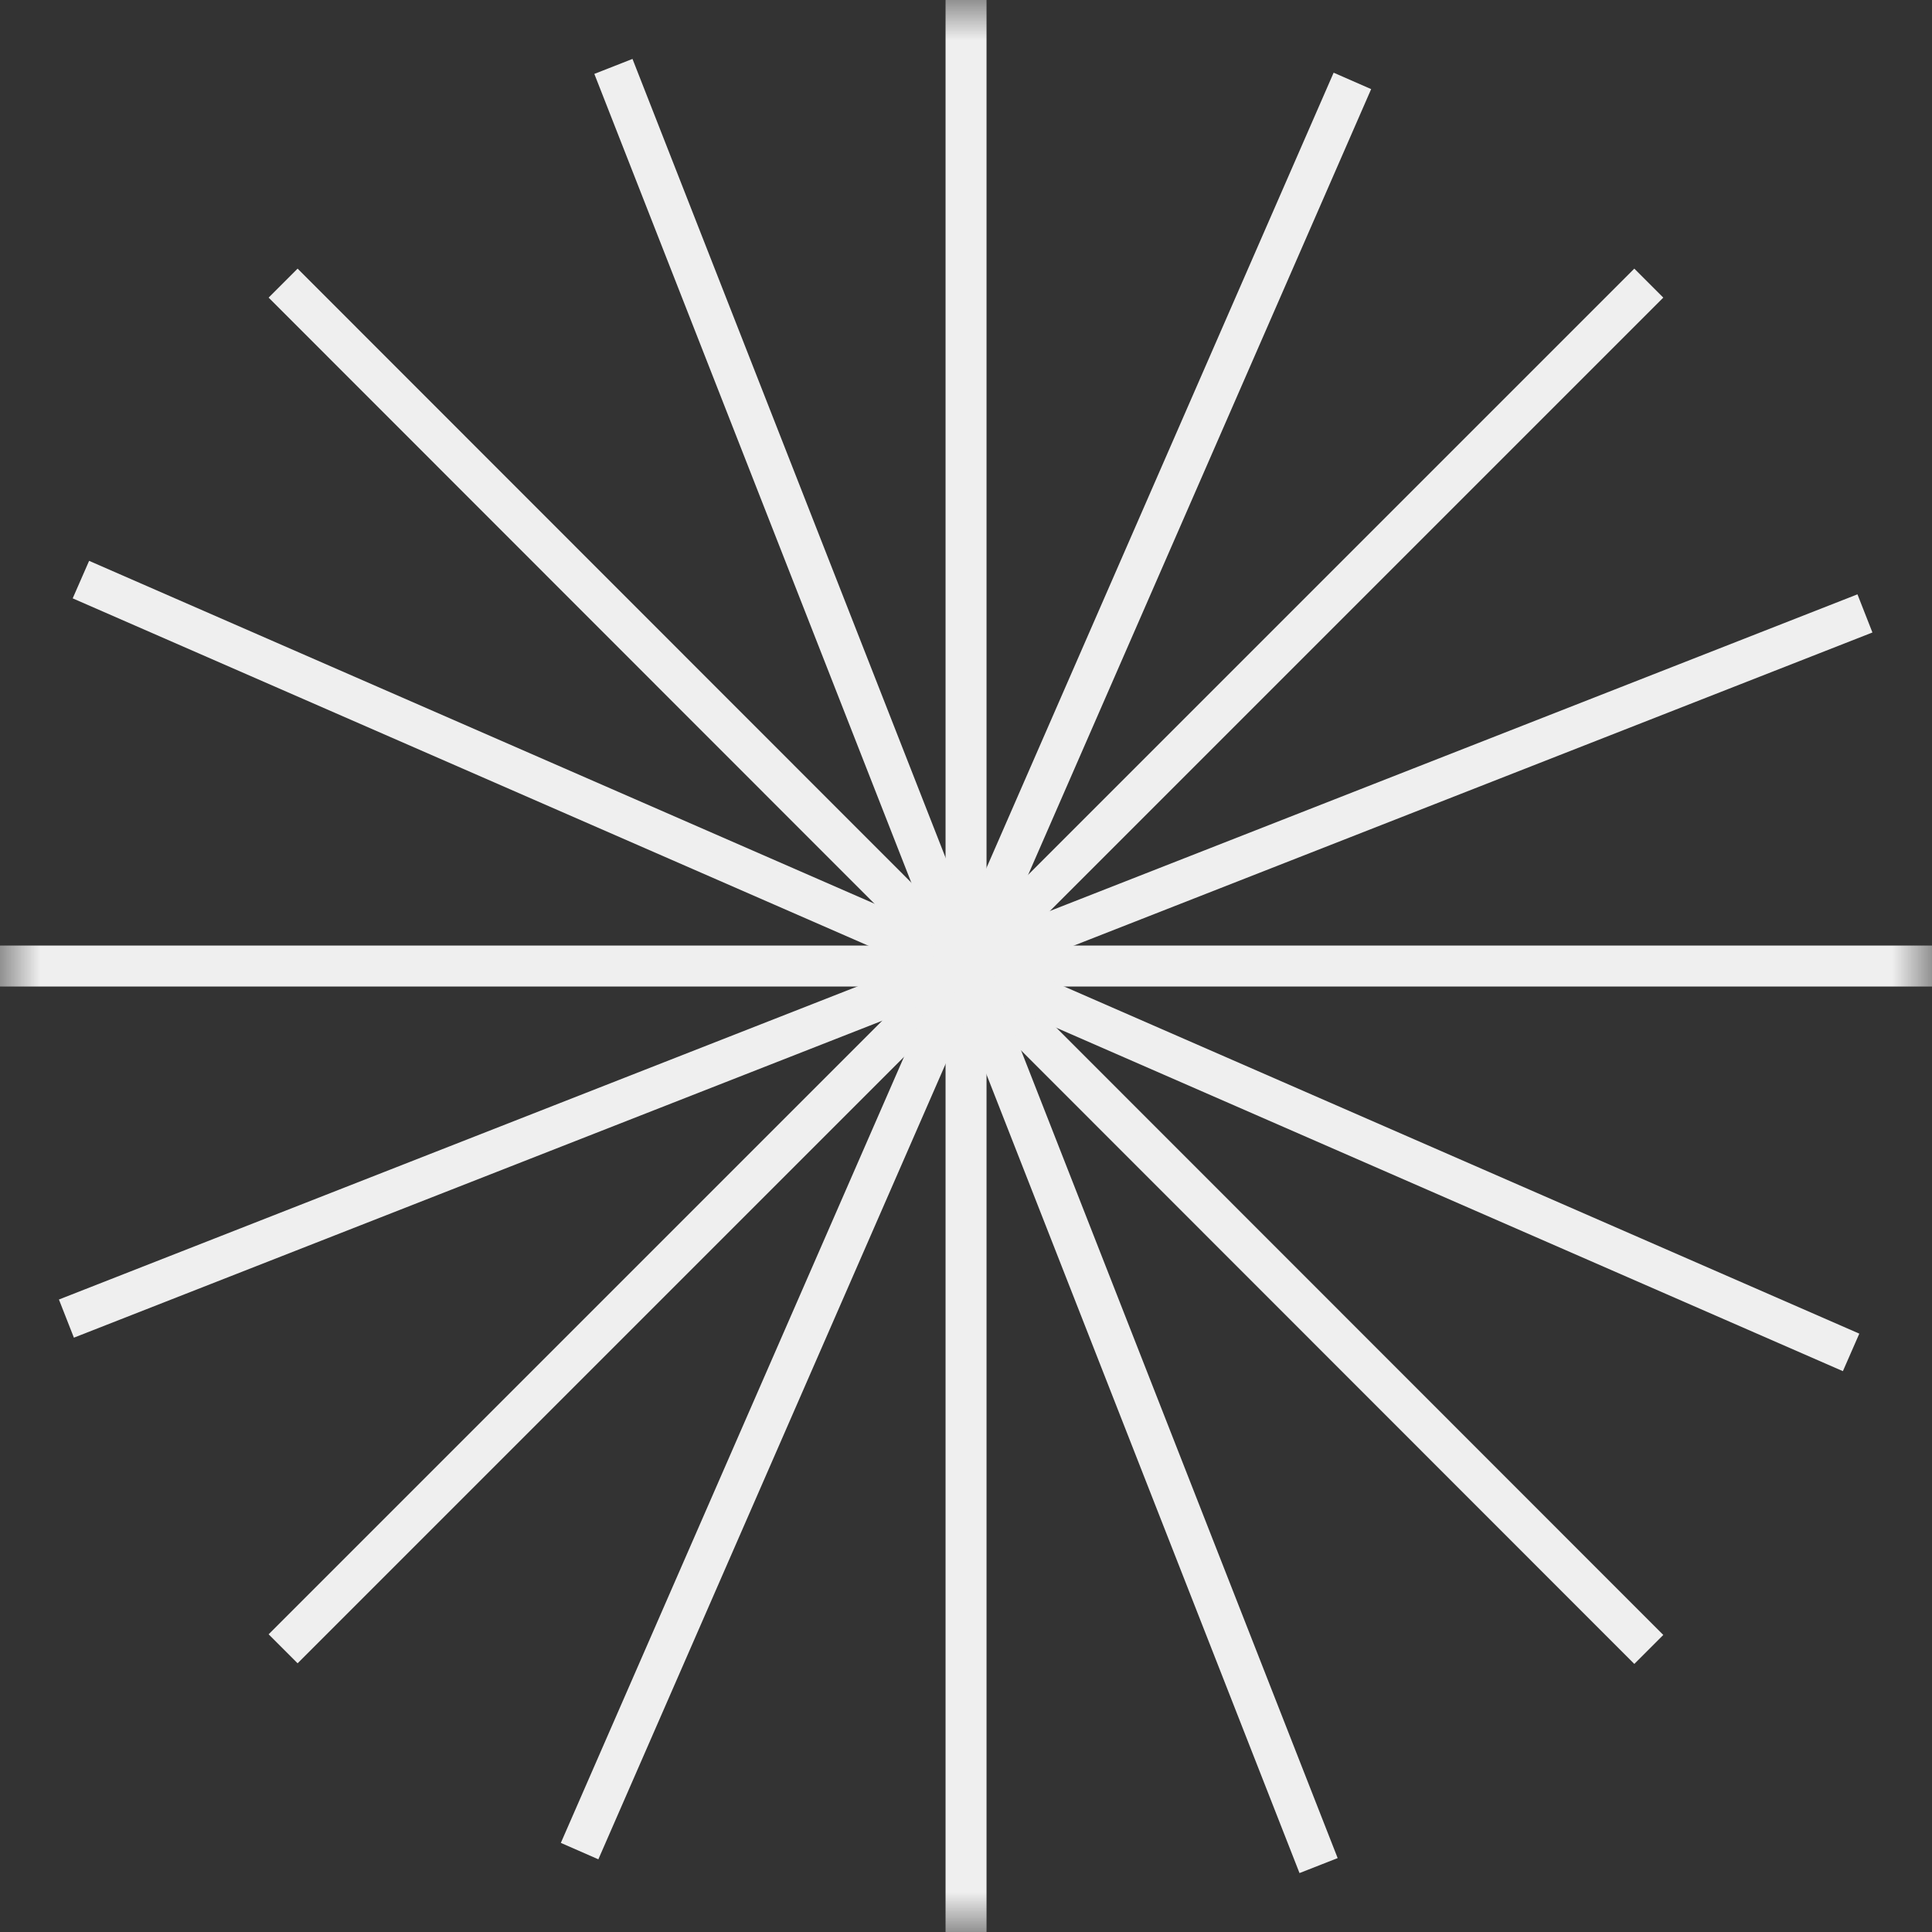 <svg width="24" height="24" viewBox="0 0 24 24" fill="none" xmlns="http://www.w3.org/2000/svg">
<rect x="0" y="0" width="24" height="24" fill="#333333" stroke="none"/>
<mask id="mask0_102_239" style="mask-type:luminance" maskUnits="userSpaceOnUse" x="0" y="0" width="24" height="24">
<path d="M24 0H0V24H24V0Z" fill="white"/>
</mask>
<g mask="url(#mask0_102_239)">
<path fill-rule="evenodd" clip-rule="evenodd" d="M11.746 24V0H12.255V24H11.746Z" fill="#efefef"/>
<path fill-rule="evenodd" clip-rule="evenodd" d="M0 11.746H24V12.255H0V11.746Z" fill="#efefef"/>
<path fill-rule="evenodd" clip-rule="evenodd" d="M3.337 20.302L20.302 3.337L20.662 3.697L3.697 20.662L3.337 20.302Z" fill="#efefef"/>
<path fill-rule="evenodd" clip-rule="evenodd" d="M3.697 3.337L20.662 20.31L20.302 20.67L3.337 3.697L3.697 3.337Z" fill="#efefef"/>
<path fill-rule="evenodd" clip-rule="evenodd" d="M6.967 22.893L16.567 0.903L17.033 1.107L7.433 23.097L6.967 22.893Z" fill="#efefef"/>
<path fill-rule="evenodd" clip-rule="evenodd" d="M1.107 6.967L23.097 16.567L22.893 17.033L0.903 7.433L1.107 6.967Z" fill="#efefef"/>
<path fill-rule="evenodd" clip-rule="evenodd" d="M0.732 16.143L23.074 7.383L23.26 7.857L0.918 16.617L0.732 16.143Z" fill="#efefef"/>
<path fill-rule="evenodd" clip-rule="evenodd" d="M7.857 0.732L16.617 23.082L16.143 23.268L7.383 0.918L7.857 0.732Z" fill="#efefef"/>
</g>
</svg>
